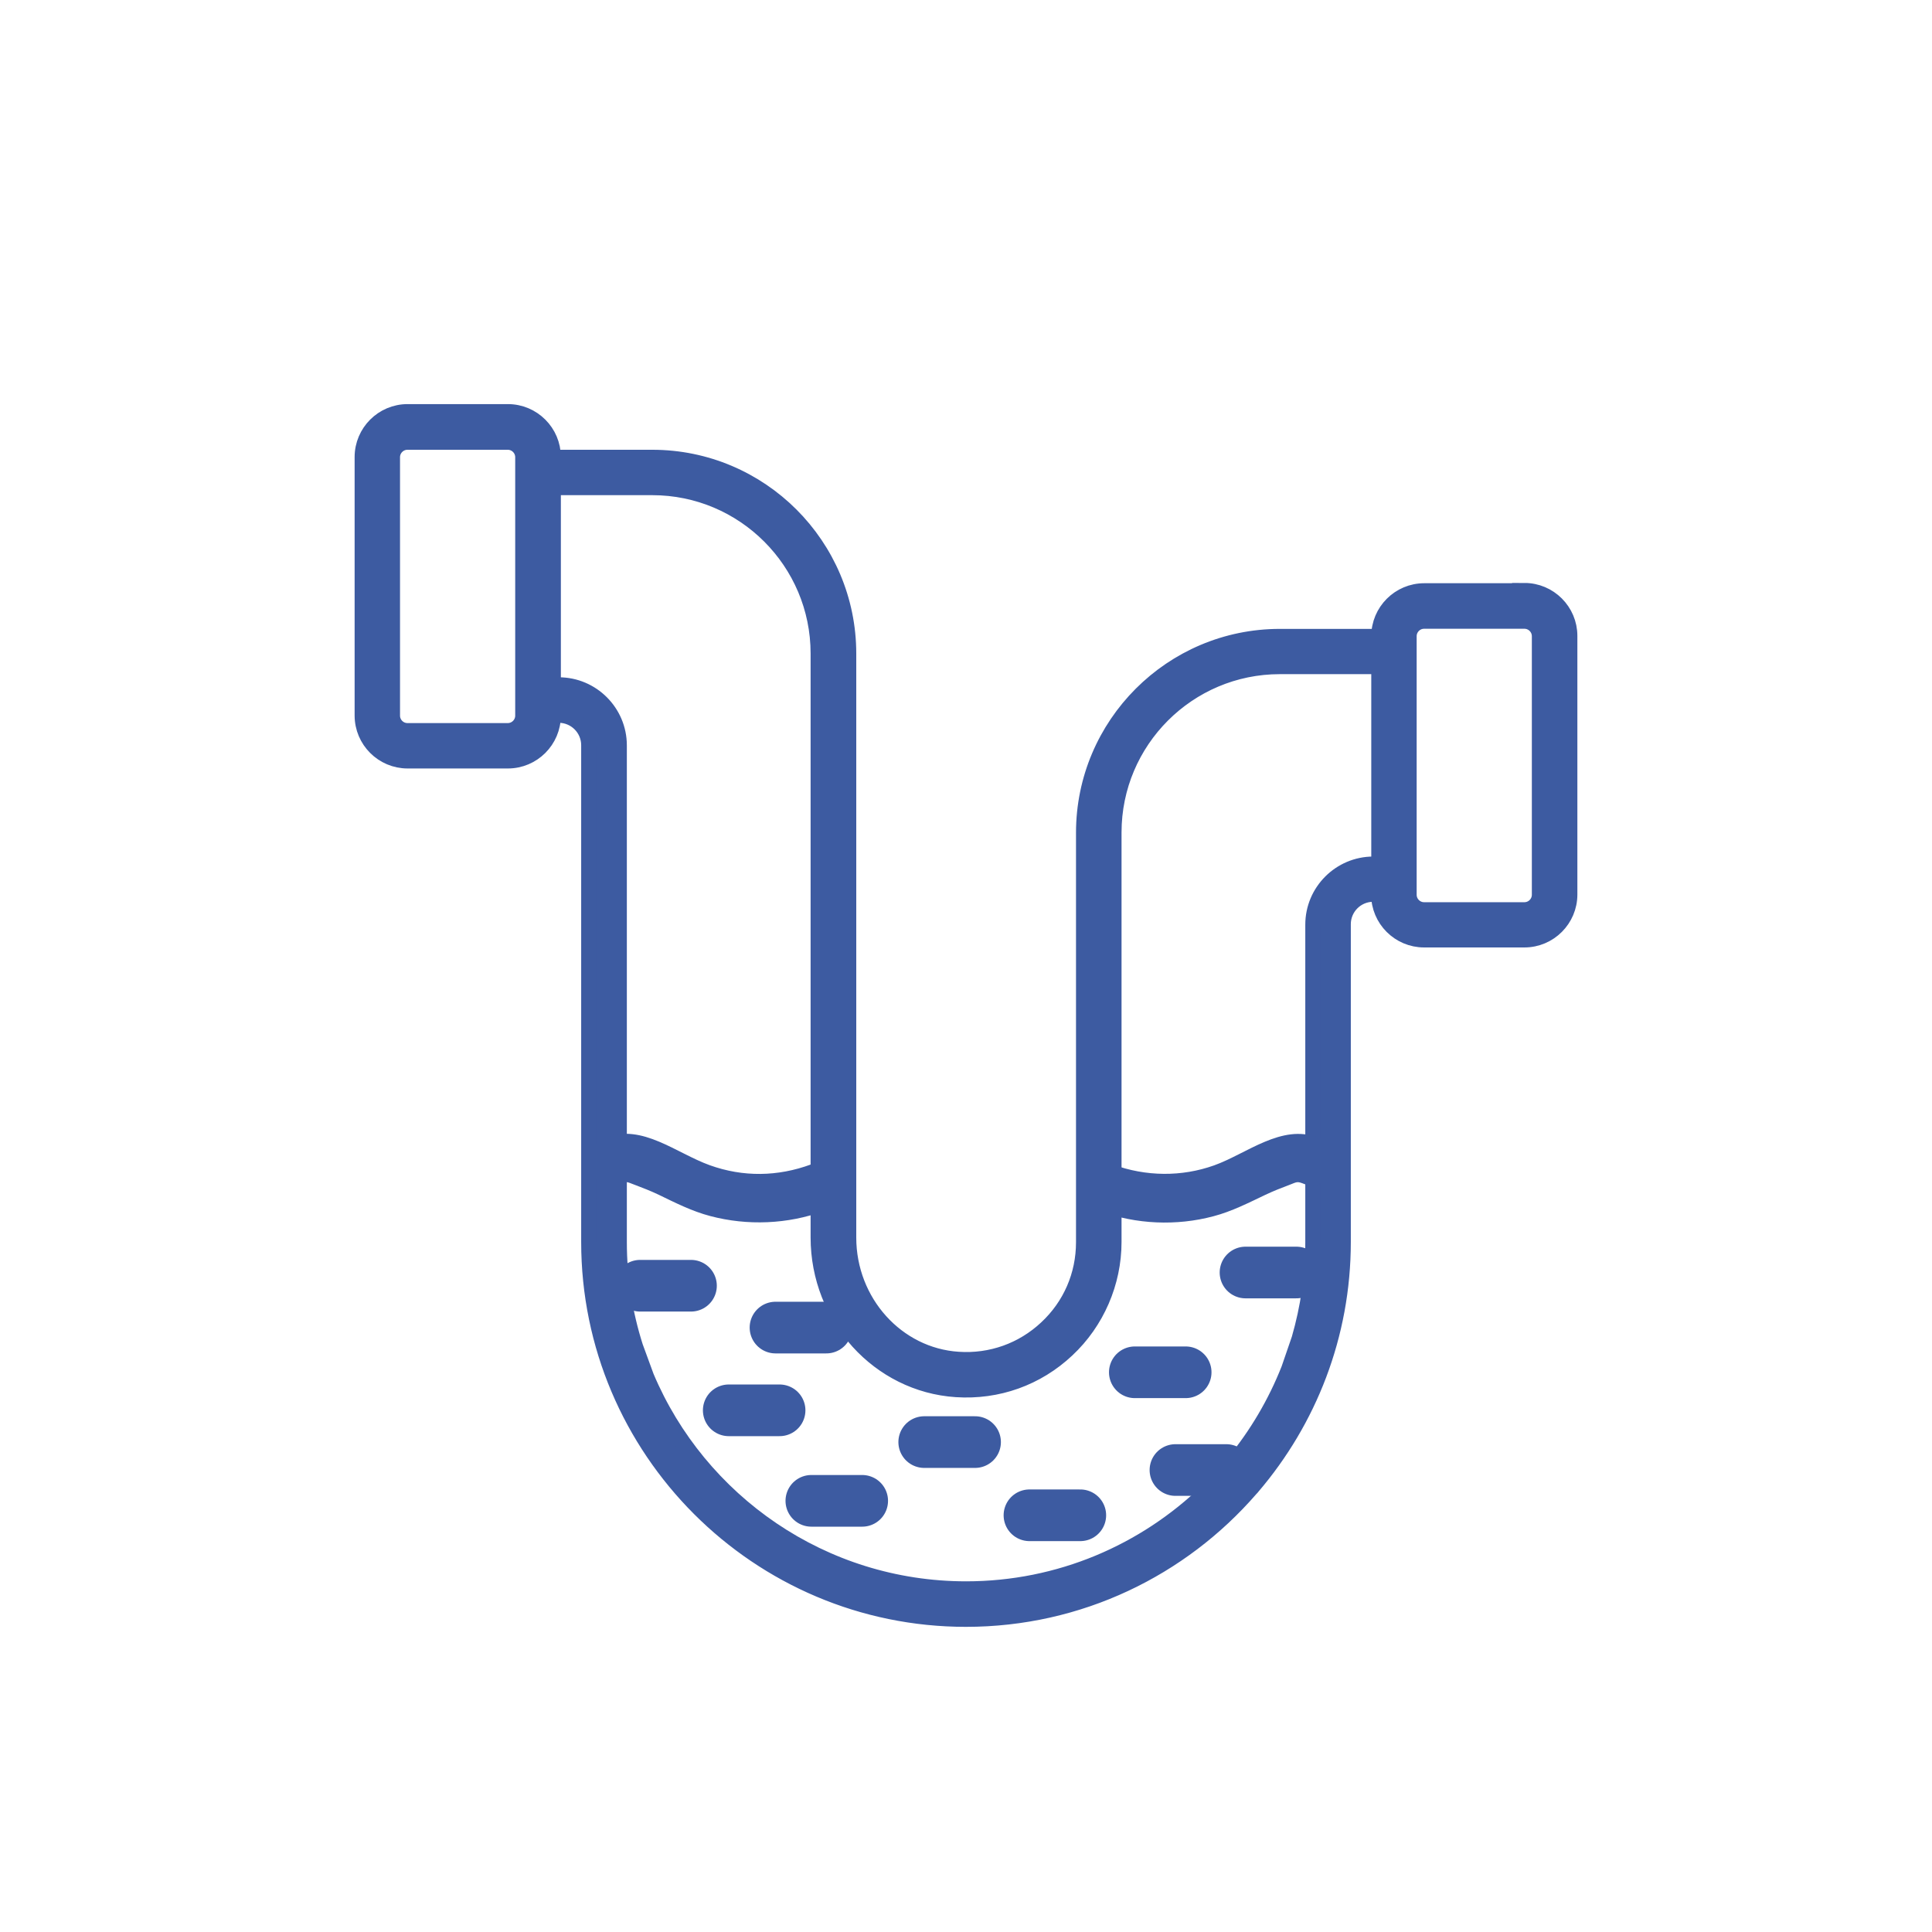 <?xml version="1.0" encoding="UTF-8"?>
<svg xmlns="http://www.w3.org/2000/svg" id="Ebene_1" data-name="Ebene 1" viewBox="0 0 141.73 141.73">
  <defs>
    <style>
      .cls-1 {
        fill: none;
        stroke-linecap: round;
        stroke-linejoin: round;
        stroke-width: 3.79px;
      }

      .cls-1, .cls-2 {
        stroke: #3d5ba1;
      }

      .cls-2 {
        stroke-miterlimit: 10;
        stroke-width: 1.13px;
      }

      .cls-2, .cls-3 {
        fill: #3d5ba1;
      }
    </style>
  </defs>
  <path class="cls-2" d="M111.84,43.35h0s-7.36,0-7.36,0c-1.83,0-3.32,1.49-3.32,3.32v.03h-7.27c-7.94,0-14.39,6.46-14.39,14.39v30.04c0,2.41-.97,4.65-2.73,6.29-1.76,1.65-4.07,2.47-6.47,2.31-4.51-.29-8.05-4.22-8.05-8.94v-42.84c0-7.94-6.46-14.39-14.4-14.39h-7.27v-.03c0-1.83-1.49-3.32-3.32-3.32h-7.36c-1.83,0-3.32,1.49-3.32,3.32v18.96c0,1.83,1.49,3.32,3.32,3.32h7.36c1.83,0,3.32-1.49,3.32-3.32v-.03h.41c1.22,0,2.21.99,2.21,2.21v36.44c0,15.26,12.41,27.67,27.66,27.67,8.33,0,15.8-3.7,20.87-9.54.06-.05.11-.12.16-.18,4.13-4.84,6.64-11.1,6.64-17.95v-23.31c0-1.22.99-2.21,2.21-2.21h.41v.03c0,1.83,1.49,3.32,3.32,3.32h7.36c1.83,0,3.32-1.49,3.32-3.32v-18.97c0-1.83-1.49-3.32-3.32-3.32ZM38.36,52.5c0,.61-.5,1.11-1.11,1.11h-7.36c-.61,0-1.11-.5-1.11-1.11v-18.96c0-.61.5-1.11,1.11-1.11h7.36c.61,0,1.11.5,1.11,1.11v18.96ZM101.16,63.4h-.41c-2.44,0-4.43,1.99-4.43,4.43v17.37s0,5.93,0,5.93c0,2.46-.36,4.84-1.01,7.09l-.76,2.21c-.99,2.51-2.37,4.84-4.06,6.89,0,0-.95,1.06-1.92,2.07-4.59,4.44-10.83,7.18-17.7,7.18-10.53,0-19.59-6.43-23.45-15.57h0s-.81-2.21-.81-2.21c-.77-2.42-1.19-5-1.19-7.67v-36.44c0-2.44-1.99-4.43-4.43-4.43h-.41v-14.49h7.27c6.72,0,12.18,5.46,12.18,12.18v42.84c0,5.88,4.45,10.78,10.12,11.15,3.03.2,5.92-.83,8.13-2.91,2.18-2.04,3.43-4.93,3.43-7.91v-4.46s0-25.58,0-25.58c0-6.72,5.46-12.18,12.18-12.18h7.27v14.49ZM112.94,65.64c0,.61-.5,1.11-1.11,1.11h-7.36c-.61,0-1.11-.5-1.11-1.11v-18.97c0-.61.5-1.11,1.11-1.11h7.36c.61,0,1.11.5,1.11,1.11v18.97Z"></path>
  <path class="cls-3" d="M45.4,86.87c.61-.24.54-.18,1.17.05.59.22,1.17.45,1.74.72,1.24.6,2.46,1.22,3.8,1.57,2.72.72,5.68.6,8.33-.37.9-.33,1.51-1.2,1.24-2.18-.24-.86-1.28-1.57-2.18-1.24-2.44.9-4.98.94-7.43.06s-4.96-3.06-7.6-2.04c-.89.35-1.51,1.19-1.24,2.18.23.85,1.28,1.59,2.18,1.24h0Z"></path>
  <path class="cls-3" d="M96.67,83.45c-2.64-1.03-5.22,1.19-7.6,2.04s-5,.83-7.43-.06c-.9-.33-1.94.37-2.18,1.24-.27.99.34,1.85,1.24,2.18,2.64.97,5.6,1.1,8.33.37,1.33-.35,2.56-.98,3.8-1.57.57-.27,1.15-.5,1.74-.72.63-.24.56-.29,1.17-.05.89.35,1.94-.38,2.18-1.24.28-1-.34-1.83-1.24-2.18h0Z"></path>
  <line class="cls-1" x1="46.96" y1="94.32" x2="50.69" y2="94.32"></line>
  <line class="cls-1" x1="53.46" y1="103.46" x2="57.19" y2="103.46"></line>
  <line class="cls-1" x1="56.89" y1="97.39" x2="60.62" y2="97.39"></line>
  <line class="cls-1" x1="59.52" y1="110.1" x2="63.25" y2="110.1"></line>
  <line class="cls-1" x1="67.8" y1="105.79" x2="71.53" y2="105.79"></line>
  <line class="cls-1" x1="75.52" y1="111.16" x2="79.25" y2="111.16"></line>
  <line class="cls-1" x1="86.23" y1="107.84" x2="89.96" y2="107.84"></line>
  <line class="cls-1" x1="83.25" y1="100.67" x2="86.98" y2="100.67"></line>
  <line class="cls-1" x1="91.37" y1="93.35" x2="95.1" y2="93.35"></line>
</svg>
